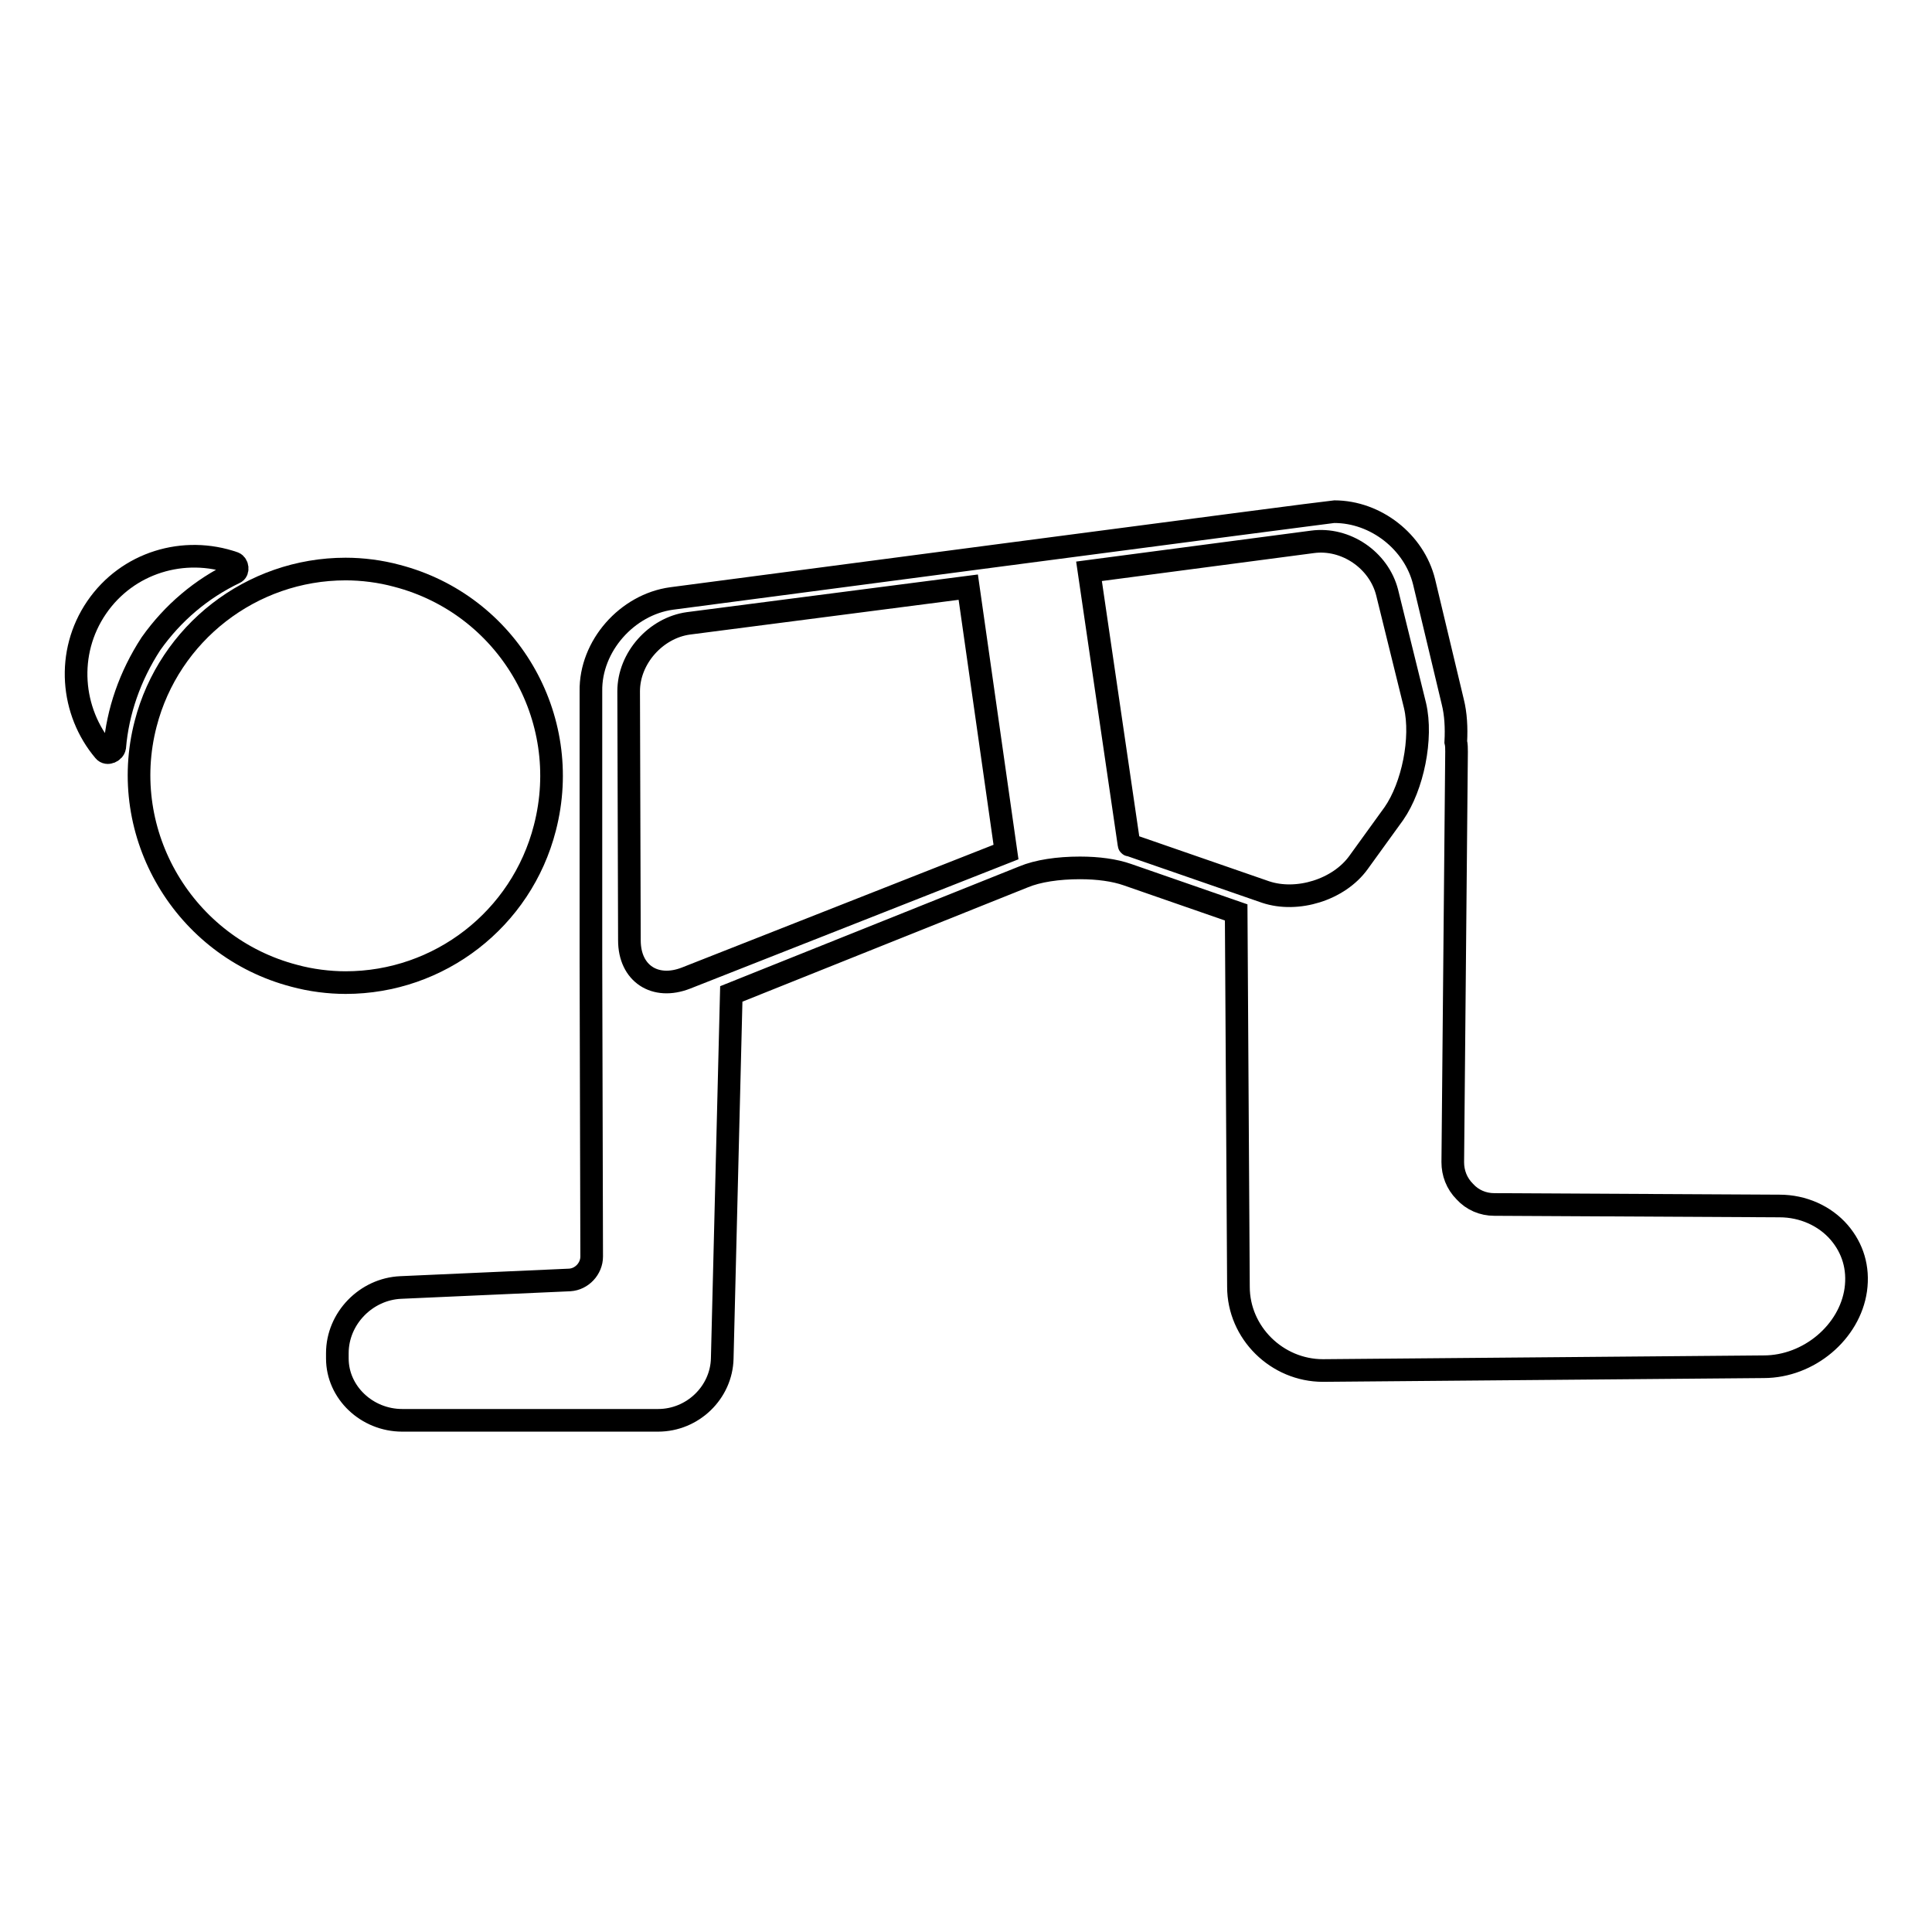 <?xml version="1.0" encoding="utf-8"?>
<!-- Svg Vector Icons : http://www.onlinewebfonts.com/icon -->
<!DOCTYPE svg PUBLIC "-//W3C//DTD SVG 1.1//EN" "http://www.w3.org/Graphics/SVG/1.1/DTD/svg11.dtd">
<svg version="1.1" xmlns="http://www.w3.org/2000/svg" xmlns:xlink="http://www.w3.org/1999/xlink" x="0px" y="0px" viewBox="0 0 256 256" enable-background="new 0 0 256 256" xml:space="preserve">
<g><g><g><path stroke-width="3" fill-opacity="0" stroke="#000000"  d="M31.1,75.9c0.5-0.2,0.4-1.1-0.1-1.3c-6.6-2.3-14.1-0.1-18.2,5.9c-4.1,6-3.4,13.8,1,19c0.4,0.5,1.3,0.1,1.4-0.5c0.4-4.7,2-9.4,4.8-13.7C22.9,81.2,26.7,78,31.1,75.9z"/><path stroke-width="3" fill-opacity="0" stroke="#000000"  d="M72.2,109.7C76,95,67.2,80.1,52.6,76.3c-2.2-0.6-4.6-0.9-6.8-0.9c-12.5,0-23.4,8.5-26.5,20.5c-3.8,14.6,5.1,29.6,19.7,33.4c2.2,0.6,4.6,0.9,6.8,0.9C58.2,130.2,69.1,121.8,72.2,109.7z"/><path stroke-width="3" fill-opacity="0" stroke="#000000"  d="M243.7,163.3c-1.9-2.2-4.8-3.5-7.9-3.5l-37.8-0.2c-1.5,0-2.9-0.6-3.9-1.7c-1.1-1.1-1.6-2.5-1.6-3.9l0.5-54.4c0-0.4,0-0.9-0.1-1.3c0.1-1.9,0-3.7-0.4-5.3l-3.8-15.9c-1.3-5.3-6.4-9.3-11.9-9.3c-0.5,0-87.8,11.5-87.8,11.5c-5.9,0.8-10.8,6.3-10.7,12.3l0,20.6c0,0,0,0,0,0v0.5l0,13.8c0,0.2,0,0.4,0,0.6l0.1,39.4c0,1.6-1.3,3-2.9,3.1l-22.4,1c-4.6,0.2-8.4,4.1-8.4,8.7v0.7c0,4.5,3.9,8.2,8.6,8.2h33.9c4.6,0,8.4-3.7,8.5-8.2l1.2-48.3l38.7-15.5c1.9-0.8,4.6-1.2,7.5-1.2c2.4,0,4.6,0.3,6.3,0.9l14.4,5l0.3,49.6c0,6.1,5.1,11.1,11.2,11.1l58.4-0.5c6,0,11.4-4.6,12.2-10.2C246.3,168,245.5,165.4,243.7,163.3z M90.9,129.6c-4.1,1.6-7.5-0.6-7.5-5l-0.1-33c0-4.4,3.6-8.4,7.9-9l37.1-4.8l5,35.1L90.9,129.6z M184.7,107.8l-4.7,6.5c-2.6,3.6-8.1,5.3-12.3,3.9l-17.9-6.2c-0.1,0-0.2,0-0.2-0.1l-5.3-36.2l29.6-3.9c4.4-0.6,8.8,2.4,9.9,6.7l3.7,15C188.5,97.8,187.2,104.2,184.7,107.8z"/></g><g></g><g></g><g></g><g></g><g></g><g></g><g></g><g></g><g></g><g></g><g></g><g></g><g></g><g></g><g></g></g></g>
</svg>